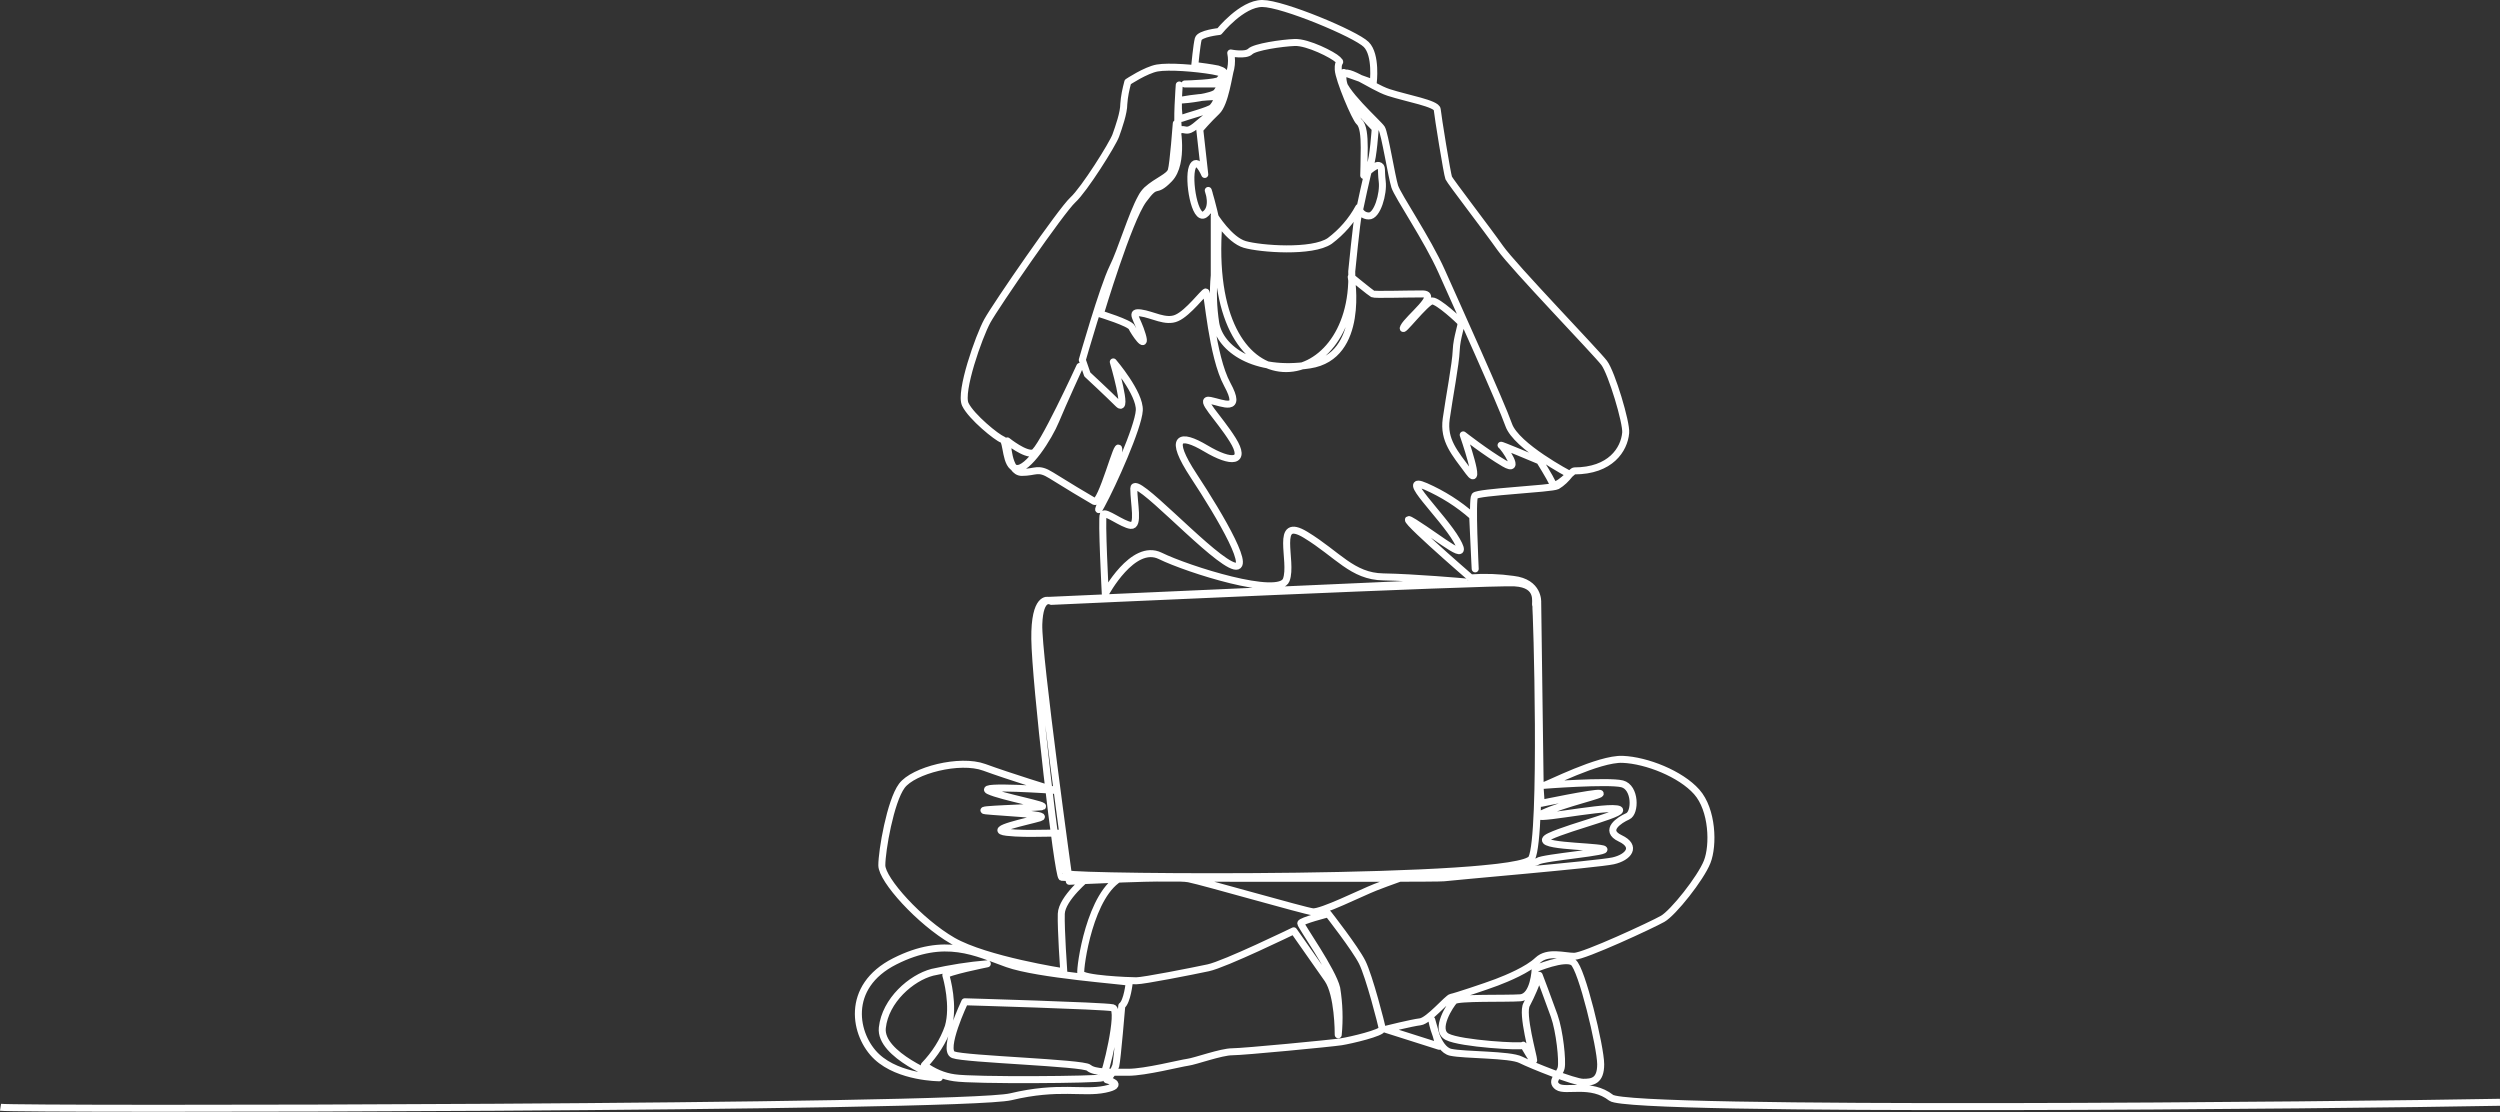 <svg xmlns="http://www.w3.org/2000/svg" xmlns:xlink="http://www.w3.org/1999/xlink" id="a003d54d-d5c6-4861-9125-cd28bc716096" x="0px" y="0px" viewBox="0 0 500.1 222.5" style="enable-background:new 0 0 500.1 222.5;" xml:space="preserve">
<rect x="0" y="0" width="500.1" height="222.5" fill="#333333" stroke="none"/>
<style type="text/css">
	.st0{fill:none;stroke:#FFFFFF;stroke-width:1.4;stroke-linejoin:round;}
</style>
<path class="st0" d="M500.1,220.5c-31.2,0.6-174.1,2-177.8-0.9c-4.1-3.2-9.1-1.1-10.7-2.2s0.4-2.4,0.7-3.8s-0.3-7.3-1.4-10.4  s-3-8.1-3-8.1c-0.7,2-1.5,3.9-2.5,5.8c-1.1,1.8,1.4,10.5,1.4,11.2s-2.1-3.4-2.1-3s-12.5-0.3-15.2-1.7s0.7-6.5,1.4-7.2  s10.4-0.4,13.2-0.6s3-5.8,3-5.8s5.9-2.5,7.6-1.3s5.5,17,5.5,20.4s-1.7,3.6-3.5,3.6s-10.3-3.4-12.5-4.5s-11.2-0.9-14-1.5  s-3.8-6.5-3.8-6.5l1.5,5.3l-10.7-3.4c0,0,5.2-1.3,6.9-1.5s5.5-4.8,6.2-4.9s7-2.2,9.1-3s6.2-2.5,8.2-4.4s5.3-0.8,7.3-0.8  s15.6-6.3,17.7-7.5s7.6-8.1,8.9-11.4s1.1-10.4-2.1-14s-10-6.3-14.8-6.5s-15.2,5.2-15.7,5.2s12.9-1,15.6-0.3s2.7,5.8,1.1,6.5  s-4.9,2.8-1.5,4.4s1.7,3.8-1.4,4.5s-32.6,3.2-33.9,3.4s-75.6,0.1-76.4-0.1s-5.3-39.1-5.4-47.7s2.7-7.7,2.7-7.7l83.3-3.7  c0,0-10.1-0.9-16.3-1s-9.1-4.5-15.5-8.4s-2.5,5.3-3.9,9s-19.7-2.1-25.2-4.8s-11,7.6-11,7.6s-0.8-15.2-0.4-15.9s3.8,2,5.5,2.2  s0.6-4.4,0.6-7.4s14,12.5,19.3,15.2s-2.1-9.8-7.3-17.7s-2.8-8.6,2.4-5.5s8.2,2.8,5.4-1.7s-7-8.4-4.5-7.9s6.5,2.5,3.4-3.2  s-3.9-18.5-4.3-18.5s-3.5,4.2-5.8,5.2c-2.2,1-4.9-0.7-7.2-1s-0.7,1,0.3,4.4c1,3.4-1.7-0.6-2.1-1.5s-6.3-2.7-6.3-2.7  s5.6-18.7,8.6-22.8s2.1-1,5.2-4.2s1.4-11.1,1.4-11.1s-0.6,8.1-1,9.4s-2.8,2-4.9,3.9c-0.4,0.4-0.8,0.9-1.1,1.5  c-1.9,3.4-4,10.6-5.7,14c-2,4.1-6.1,18.5-6.1,18.5l1,2.9c0,0,4.1,3.8,6.2,5.9s-1-8.4-1-8.4s5.4,6.3,5.2,9.7s-5.3,14.8-7.6,19  s3.5-8.3,3.5-11.1s-3.5,11.1-4.9,10.3s-5.9-3.5-8.6-5.2s-3.1-0.6-5.9-0.6s-2.9-6.3-2.9-6.3s3.6,2.9,5.2,2.4s9.3-17.3,9.3-17.3  s-3.4,7.4-4.8,10.8s-5.6,10-7.9,9.6s-1.8-5.5-2.8-5.8s-6.2-4.5-7.4-7s2.7-13.6,4.4-16.7c1.7-3.1,14.8-22.1,17.1-24.2  s8-11.2,8.6-12.9s1.6-4.5,1.6-6.3c0.1-1.5,0.4-2.9,0.8-4.4c0,0,3.6-2.4,5.9-2.8s7.6,0,11.1,0.6s1.6,1.3,1.3,1.8  c-0.3,0.6-6.3,0.8-6.9,0.8h7c0.8,0,0,0.6-0.6,1.6S237,20,236.5,20c2.2-0.4,4.4-0.6,6.6-0.7c0.8,0.1,0,1.6-0.6,2.2s-5.2,1.8-6.2,2.2  s-0.4-6.7-0.4-6.7s-0.6,8-0.1,8.7s0,0,1.3,0.3s2.4-1.3,4.8-3c1-1,1.7-2.2,2-3.6c0.5-1.6,0.8-3.3,0.9-5c-0.1-0.2-0.6-0.4-1.2-0.6  c-1.5-0.3-3.1-0.5-4.6-0.7c0,0,0.4-4.2,0.7-5.3s4.2-1.5,4.2-1.5s4.5-5.6,8.6-5.6s18.7,6.1,20.8,8.2s1.4,7.7,1.4,7.7l-5.9-2.1  c-1.4,3.8,6.3,11.2,6.3,11.2s-0.4,6-1,7.3s-2.1,9.1-2.4,10.1s-1.3,11.2-1.3,11.2c0.9,25.1-28.7,29.3-26.7-7.9  c-0.5-2.8-1.2-5.6-2-8.3c0,0,1.3,3.4-0.7,4.8s-3.4-7-2.5-9.4s2.5,1.4,2.5,1.4l-1-9c0,0,1.7-2,3.4-3.6s2.4-7.4,2.8-8.6  c0.2-1,0.2-2.1,0-3.1c0,0,3,0.6,3.9-0.3s6.3-1.7,8.9-1.8s7.7,2.5,8.6,3.4s0,0,0.1,2s3.4,9.8,4.2,10.5s1,2.8,1,5.1s-0.1,5.6-0.1,5.6  s2.2-2.2,3-2s0.4,0.8,0.7,3.2s-1,7-2.7,6.9c-1,0-1.8-0.7-2-1.7c-1.4,2.6-3.4,4.9-5.8,6.7c-3.5,2.4-13.9,1.6-17,0.7s-6.1-5.8-6.1-5.8  v12c-0.3,3.2-0.2,6.4,0.3,9.6c0.9,5.1,7.7,10,18.8,8.3c11.1-1.7,8.3-17.6,8.3-17.6s3.9,3.2,4.3,3.4s6.3,0,9.9,0s-2.8,4.8-3.7,6.6  c-0.9,1.9,4.5-5.2,5.7-5.2s5.4,3.9,5.7,4.3s-0.8,2.9-0.9,5.6s-1.4,9.4-2,13.7s1.7,6.8,4.5,10.6s-1.1-7.4-1.1-7.4s4.6,3.6,8.2,5.7  s0-3.2-0.6-3.6s7.7,3.1,7.7,3.1s2,3.2,2.6,4.5s3.9-2.5,4.3-2.5c7.3,0,10-4.3,10.3-7.6c0.2-2-2.8-12-4.3-14s-18.2-19.3-20.8-23  s-10-13.3-10.3-14s-2.2-12.5-2.3-13.7s-6-2.2-9.7-3.4s-9.1-5.7-9.4-3.1s7.4,9.3,8,10.3s2,9.7,2.6,11.6s6.5,10.5,9.4,17  s11.9,26.4,13.4,30.7s12.2,9.9,12.2,9.9c-0.7,0.9-1.5,1.7-2.5,2.3c-1.2,0.6-15.9,1.2-16.5,2s0.1,14.2,0.1,14.6  c0,0.5-0.5-10.5-0.5-10.5c-2.8-2.5-6-4.5-9.4-6c-5.7-2.5,3.4,5.9,6.2,10.8s-2.8,0-8.5-3.6s11.3,11.1,11.3,11.1  c2.8-0.2,5.7-0.1,8.5,0.3c5.2,0.6,4.9,4.6,4.9,4.6l0.5,37.3l0.2,2.9c0,0,10.5-2.2,11.7-2s-7.1,2-11.4,4s11.3-1.4,14.8-0.9  s-9.2,3.5-13.4,5.5s8.2,1.9,10.6,2.5s-12,1.7-13,2.5s-26.2,2.9-26.2,2.9s-3.5,1.2-6.3,2.3s-10.8,5.1-12.5,4.9s-21.8-6-24.8-6.6  s-23.9,0.5-23.9,0.5s-6.3-45.4-6.1-51.4s2.5-4.6,2.5-4.6s87.5-4,92.7-3.7s4,4,4.2,4.5s1.5,46-0.8,50.6s-91.9,3.9-92.7,3.1  s-1.7-7.6-1.5-8s-6.5,0.2-10.8-0.3s4.3-2.2,6.6-2.9s-8.2-1.1-10.8-1.4s9.1-0.6,11.1-0.8s-8-2-10.5-3.2s13.1-0.1,13.1-0.1  s-9.1-2.8-14-4.6s-14.2,0.6-16.5,3.7s-4,13-4,15.9s7.6,11.3,14.2,15.1s22.2,6.2,22.2,6.2s-0.6-8.5-0.5-11.6s5.4-7.4,5.4-7.4h6.8  c-6.5,3.1-8.5,18.2-8.3,19.3s9.6,1.5,11.1,1.5s11.1-1.9,14.4-2.6s17.1-7.4,17.1-7.4l6.8,9.7c2.1,3.1,2.1,10.6,2.1,11.1  c0.3-3.1,0.2-6.2-0.3-9.3c-0.8-3.5-7.2-12.5-7.2-13s5.5-1.9,5.5-1.9s5.4,6.9,6.8,9.7s3.9,12.5,4,13.3s-6.3,2.3-8.2,2.6  s-19.6,2-21.8,2s-7.4,1.9-8.9,2.1s-8.5,2-11.9,2s-6.8,0.1-7.9-0.9s-24.8-1.7-27.1-2.6s2.3-10.6,2.3-10.6s27.9,0.8,29.6,1.2  s-1.5,13.6-2.1,14s-25.8,0.6-29.6,0c-2.2-0.3-4.2-1.2-6-2.5c2.1-2.2,3.8-4.8,4.8-7.7c1.2-4.2-0.3-9.7-0.5-10.3s8.3-2.3,8.3-2.3  c-3.7,0.3-7.4,0.9-11,1.7c-4.2,1.1-9.4,5.6-10,11.1s11.4,10,11.4,10s-8,0-12.5-4.2s-6.5-14,3.6-19.1s16.3-1.7,22.5,0.5  s23.4,3.4,24.4,3.7c0,0-0.4,3.9-1.5,4.7c0,0-0.9,10.8-1.2,12c-0.4,1.1-1,2-1.8,2.8c0,0,4,1-0.4,1.9s-9.2-0.8-18.8,1.5  S3.3,222,0.1,221.5"></path>
</svg>